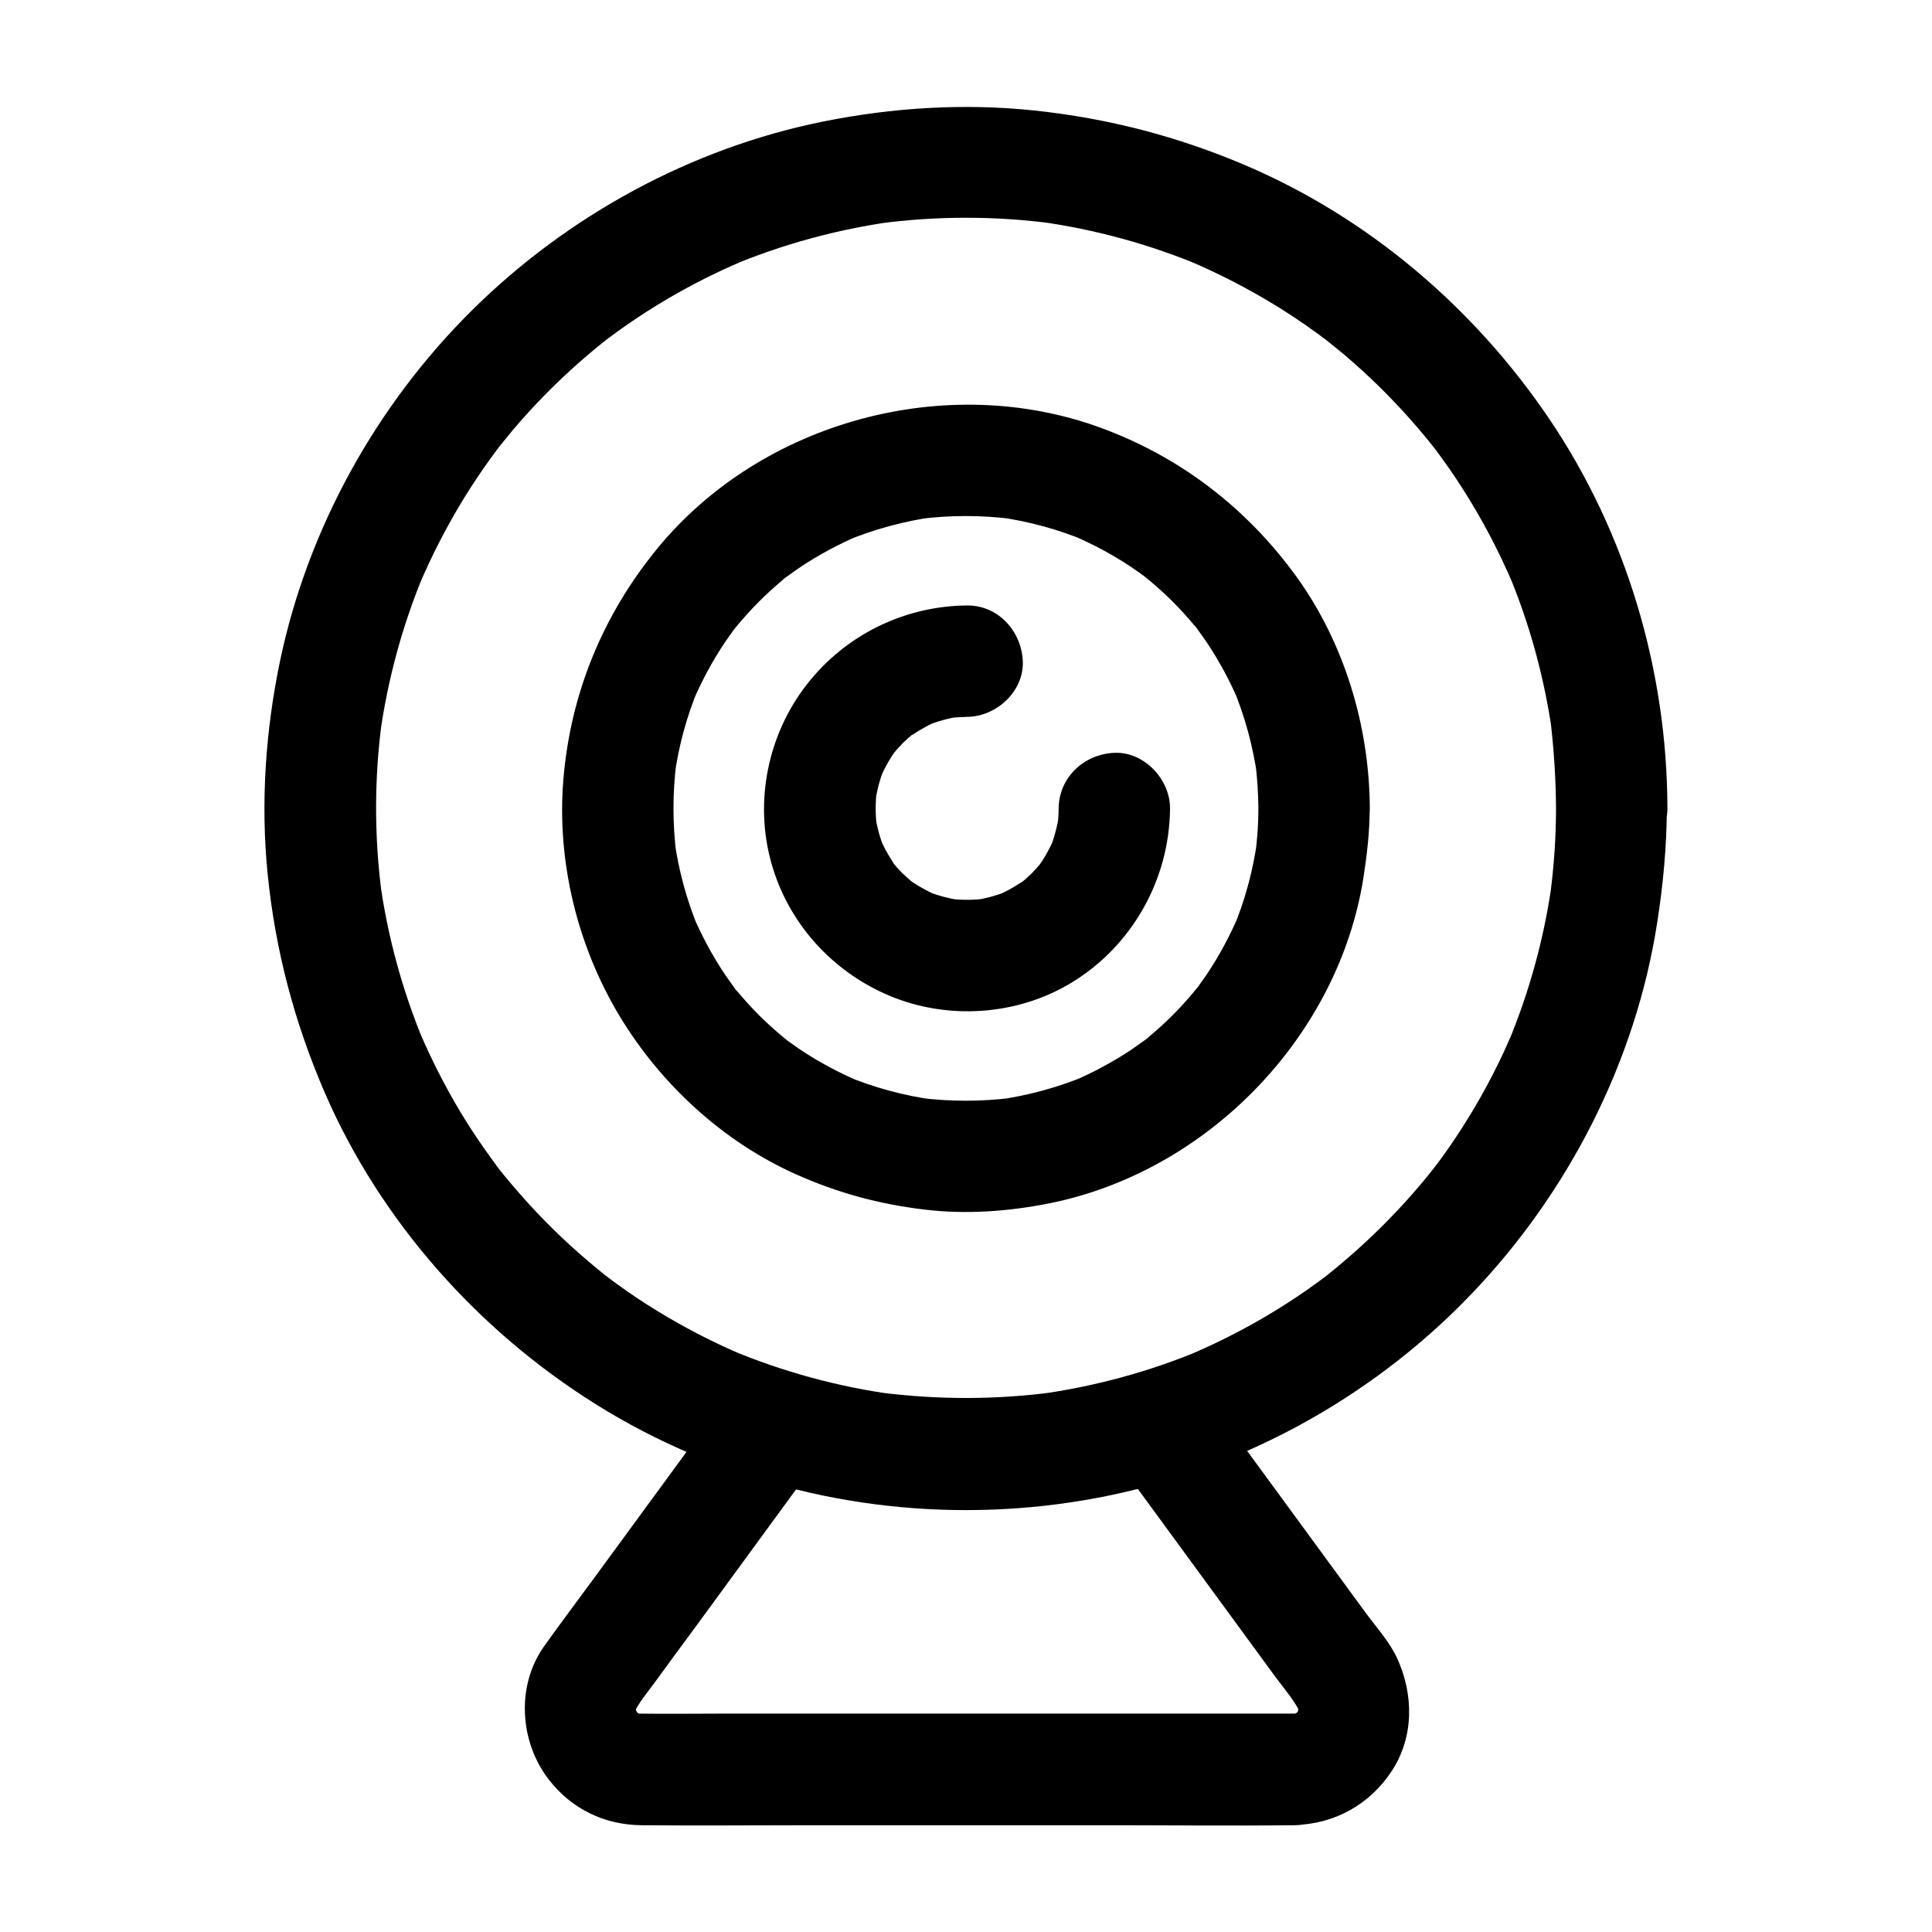 <?xml version="1.0" encoding="UTF-8"?>
<!-- Uploaded to: ICON Repo, www.iconrepo.com, Generator: ICON Repo Mixer Tools -->
<svg fill="#000000" width="800px" height="800px" version="1.1" viewBox="144 144 512 512" xmlns="http://www.w3.org/2000/svg">
 <g>
  <path d="m556.36 358.23c0 7.676-0.543 15.301-1.523 22.879 0.195-1.328 0.344-2.609 0.543-3.938-2.016 14.957-6.004 29.52-11.809 43.445 0.492-1.18 0.984-2.363 1.477-3.543-3.344 7.922-7.281 15.645-11.809 22.977-2.164 3.543-4.477 7.035-6.938 10.43-0.59 0.836-1.18 1.625-1.82 2.461-0.246 0.344-0.543 0.738-0.836 1.082-1.574 2.066 2.016-2.559 0.887-1.133-1.328 1.672-2.656 3.344-4.035 4.969-5.512 6.543-11.512 12.645-17.91 18.301-1.523 1.328-3.051 2.656-4.625 3.938-0.789 0.641-1.574 1.277-2.363 1.918-0.836 0.688-2.508 1.871 1.133-0.836-0.543 0.395-1.082 0.836-1.625 1.23-3.344 2.508-6.742 4.871-10.281 7.133-8.117 5.215-16.68 9.691-25.535 13.48 1.18-0.492 2.363-0.984 3.543-1.477-13.973 5.902-28.633 9.891-43.641 11.957 1.328-0.195 2.609-0.344 3.938-0.543-15.301 2.016-30.75 2.016-46.004 0.051 1.328 0.195 2.609 0.344 3.938 0.543-14.957-2.016-29.52-6.004-43.445-11.809 1.18 0.492 2.363 0.984 3.543 1.477-7.922-3.344-15.598-7.281-22.977-11.809-3.641-2.215-7.231-4.625-10.676-7.133-0.836-0.59-1.625-1.18-2.461-1.82-0.441-0.344-0.934-0.641-1.328-1.031 0 0 3.148 2.461 1.379 1.082-1.77-1.379-3.492-2.805-5.215-4.281-6.445-5.461-12.449-11.367-18.008-17.711-1.328-1.523-2.656-3.051-3.938-4.625-0.641-0.789-1.277-1.574-1.918-2.363-0.297-0.344-0.543-0.688-0.836-1.082 2.953 3.691 1.328 1.723 0.688 0.836-2.559-3.445-5.019-6.938-7.332-10.527-5.266-8.215-9.789-16.875-13.578-25.828 0.492 1.18 0.984 2.363 1.477 3.543-5.805-13.875-9.789-28.488-11.809-43.395 0.195 1.328 0.344 2.609 0.543 3.938-2.016-15.301-2.016-30.801 0.051-46.102-0.195 1.328-0.344 2.609-0.543 3.938 2.066-14.906 6.051-29.52 11.906-43.395-0.492 1.18-0.984 2.363-1.477 3.543 3.344-7.871 7.281-15.5 11.758-22.828 2.215-3.59 4.527-7.086 6.988-10.48 0.641-0.887 1.277-1.723 1.918-2.609 0.246-0.344 0.543-0.688 0.789-1.031 1.574-2.117-2.363 3-0.738 0.934 1.328-1.672 2.707-3.344 4.082-5.019 5.41-6.394 11.316-12.398 17.562-17.91 1.625-1.426 3.246-2.805 4.922-4.184 0.688-0.543 1.328-1.082 2.016-1.625 0.836-0.688 2.953-2.215-0.934 0.738 0.543-0.395 1.031-0.789 1.523-1.18 3.344-2.508 6.789-4.922 10.332-7.184 8.117-5.215 16.68-9.691 25.535-13.48-1.18 0.492-2.363 0.984-3.543 1.477 13.875-5.856 28.488-9.84 43.395-11.906-1.328 0.195-2.609 0.344-3.938 0.543 15.398-2.066 31.047-2.066 46.445 0-1.328-0.195-2.609-0.344-3.938-0.543 14.906 2.066 29.52 6.051 43.395 11.906-1.18-0.492-2.363-0.984-3.543-1.477 7.871 3.344 15.5 7.281 22.828 11.758 3.59 2.215 7.086 4.527 10.48 6.988 0.887 0.641 1.723 1.277 2.609 1.918 0.344 0.246 0.688 0.543 1.031 0.789 2.117 1.574-3-2.363-0.934-0.738 1.672 1.328 3.344 2.707 5.019 4.082 6.394 5.41 12.398 11.316 17.91 17.562 1.426 1.625 2.805 3.246 4.184 4.922 0.543 0.688 1.082 1.328 1.625 2.016 0.688 0.836 2.215 2.953-0.738-0.934 0.395 0.543 0.789 1.031 1.18 1.523 2.508 3.344 4.922 6.789 7.184 10.332 5.215 8.117 9.691 16.68 13.48 25.535-0.492-1.18-0.984-2.363-1.477-3.543 5.856 13.875 9.84 28.488 11.906 43.395-0.195-1.328-0.344-2.609-0.543-3.938 0.938 7.926 1.43 15.648 1.477 23.422 0 7.723 6.789 15.105 14.762 14.762 7.969-0.344 14.762-6.496 14.762-14.762-0.051-36.406-10.824-72.867-31.242-103.12-19.875-29.422-47.824-53.332-80.59-67.305-18.008-7.676-36.406-12.449-55.891-14.516-18.648-1.969-37.539-0.789-55.941 2.902-35.031 7.035-67.895 24.992-93.234 50.137-25.34 25.141-43.445 57.859-50.773 92.84-3.836 18.449-5.164 37.539-3.297 56.285 2.016 20.367 7.133 39.605 15.254 58.352 14.711 33.801 40.395 62.68 71.535 82.215 16.434 10.332 34.832 18.055 53.676 22.68 25.141 6.102 51.02 6.742 76.508 2.559 38.523-6.348 74.934-26.027 101.94-54.219 25.781-26.863 43.641-61.695 49.348-98.547 1.574-10.035 2.508-20.121 2.559-30.309 0-7.723-6.789-15.105-14.762-14.762-7.871 0.445-14.613 6.547-14.613 14.812z"/>
  <path d="m477.49 358.23c0 4.133-0.297 8.215-0.836 12.301 0.195-1.328 0.344-2.609 0.543-3.938-1.133 8.117-3.246 16.039-6.445 23.617 0.492-1.18 0.984-2.363 1.477-3.543-2.312 5.363-5.066 10.527-8.316 15.398-0.836 1.23-1.723 2.461-2.609 3.691-0.641 0.887-2.363 2.754 0.738-0.934-0.492 0.59-0.934 1.18-1.426 1.77-1.871 2.215-3.789 4.379-5.856 6.445-1.969 1.969-4.035 3.836-6.199 5.656-0.395 0.344-1.477 1.574-2.016 1.625 0.641-0.051 3.246-2.461 0.934-0.738-1.23 0.887-2.461 1.77-3.691 2.609-4.871 3.246-10.035 6.004-15.398 8.316 1.18-0.492 2.363-0.984 3.543-1.477-7.578 3.148-15.5 5.312-23.617 6.445 1.328-0.195 2.609-0.344 3.938-0.543-8.168 1.031-16.434 1.031-24.602 0 1.328 0.195 2.609 0.344 3.938 0.543-8.117-1.133-16.039-3.246-23.617-6.445 1.18 0.492 2.363 0.984 3.543 1.477-5.363-2.312-10.527-5.066-15.398-8.316-1.23-0.836-2.461-1.723-3.691-2.609-0.887-0.641-2.754-2.363 0.934 0.738-0.59-0.492-1.18-0.934-1.77-1.426-2.215-1.871-4.379-3.789-6.445-5.856-1.969-1.969-3.836-4.035-5.656-6.199-0.344-0.395-1.574-1.477-1.625-2.016 0.051 0.641 2.461 3.246 0.738 0.934-0.887-1.23-1.77-2.461-2.609-3.691-3.246-4.871-6.004-10.035-8.316-15.398 0.492 1.18 0.984 2.363 1.477 3.543-3.148-7.578-5.312-15.5-6.445-23.617 0.195 1.328 0.344 2.609 0.543 3.938-1.031-8.168-1.031-16.434 0-24.602-0.195 1.328-0.344 2.609-0.543 3.938 1.133-8.117 3.246-16.039 6.445-23.617-0.492 1.18-0.984 2.363-1.477 3.543 2.312-5.363 5.066-10.527 8.316-15.398 0.836-1.23 1.723-2.461 2.609-3.691 0.641-0.887 2.363-2.754-0.738 0.934 0.492-0.59 0.934-1.18 1.426-1.77 1.871-2.215 3.789-4.379 5.856-6.445 1.969-1.969 4.035-3.836 6.199-5.656 0.395-0.344 1.477-1.574 2.016-1.625-0.641 0.051-3.246 2.461-0.934 0.738 1.23-0.887 2.461-1.77 3.691-2.609 4.871-3.246 10.035-6.004 15.398-8.316-1.18 0.492-2.363 0.984-3.543 1.477 7.578-3.148 15.5-5.312 23.617-6.445-1.328 0.195-2.609 0.344-3.938 0.543 8.168-1.031 16.434-1.031 24.602 0-1.328-0.195-2.609-0.344-3.938-0.543 8.117 1.133 16.039 3.246 23.617 6.445-1.18-0.492-2.363-0.984-3.543-1.477 5.363 2.312 10.527 5.066 15.398 8.316 1.23 0.836 2.461 1.723 3.691 2.609 0.887 0.641 2.754 2.363-0.934-0.738 0.59 0.492 1.18 0.934 1.77 1.426 2.215 1.871 4.379 3.789 6.445 5.856 1.969 1.969 3.836 4.035 5.656 6.199 0.344 0.395 1.574 1.477 1.625 2.016-0.051-0.641-2.461-3.246-0.738-0.934 0.887 1.23 1.77 2.461 2.609 3.691 3.246 4.871 6.004 10.035 8.316 15.398-0.492-1.18-0.984-2.363-1.477-3.543 3.148 7.578 5.312 15.5 6.445 23.617-0.195-1.328-0.344-2.609-0.543-3.938 0.543 4.086 0.789 8.219 0.836 12.301 0.051 7.723 6.789 15.105 14.762 14.762 7.969-0.344 14.809-6.496 14.762-14.762-0.098-21.695-6.691-43.738-19.434-61.402-13.188-18.203-30.848-31.785-52.004-39.508-40.836-14.906-89.645-1.672-117.29 31.93-14.516 17.664-23.125 38.574-24.992 61.402-1.77 21.695 3.738 44.184 15.008 62.781 10.875 17.957 27.305 33.113 46.543 41.723 11.07 4.969 22.141 7.969 34.195 9.398 11.02 1.328 22.238 0.492 33.113-1.672 41.871-8.414 76.605-44.184 83.199-86.445 0.934-6.051 1.625-12.102 1.625-18.203 0.051-7.723-6.789-15.105-14.762-14.762-7.981 0.344-14.723 6.492-14.723 14.758z"/>
  <path d="m486.93 598.13h-17.465-41.625-50.43-43.148c-6.84 0-13.676 0.098-20.516 0-0.688 0-1.379-0.051-2.066-0.098 1.328 0.195 2.609 0.344 3.938 0.543-1.426-0.195-2.754-0.543-4.082-1.031 1.18 0.492 2.363 0.984 3.543 1.477-0.887-0.395-1.723-0.836-2.559-1.328-1.871-1.031 2.508 2.262 1.379 1.133-0.344-0.344-0.688-0.641-1.031-0.934-0.246-0.246-0.492-0.543-0.789-0.836-1.523-1.574 1.672 2.559 1.133 1.426-0.441-0.934-1.031-1.77-1.477-2.707 0.492 1.18 0.984 2.363 1.477 3.543-0.59-1.426-0.934-2.805-1.133-4.328 0.195 1.328 0.344 2.609 0.543 3.938-0.148-1.328-0.148-2.656 0.051-3.984-0.195 1.328-0.344 2.609-0.543 3.938 0.195-1.379 0.59-2.656 1.082-3.938-0.492 1.18-0.984 2.363-1.477 3.543 1.426-3.148 3.789-5.902 5.805-8.66 3.789-5.164 7.578-10.383 11.414-15.547 8.906-12.203 17.859-24.402 26.766-36.605 2.066-2.805 4.133-5.656 6.199-8.461-5.559 2.262-11.121 4.527-16.68 6.789 35.523 10.973 74.488 10.922 110.01-0.148-5.559-2.262-11.121-4.527-16.68-6.789 14.465 19.777 28.93 39.508 43.395 59.285 2.363 3.199 5.266 6.445 6.887 10.137-0.492-1.18-0.984-2.363-1.477-3.543 0.543 1.277 0.887 2.559 1.082 3.938-0.195-1.328-0.344-2.609-0.543-3.938 0.148 1.328 0.148 2.656 0.051 3.984 0.195-1.328 0.344-2.609 0.543-3.938-0.195 1.477-0.59 2.902-1.133 4.328 0.492-1.18 0.984-2.363 1.477-3.543-0.395 0.887-0.836 1.672-1.328 2.461-1.031 1.871 2.312-2.559 1.133-1.426-0.344 0.344-0.59 0.688-0.934 1.031-0.246 0.246-0.543 0.492-0.836 0.789-1.523 1.523 2.559-1.625 1.426-1.082-0.934 0.441-1.82 1.082-2.805 1.477 1.18-0.492 2.363-0.984 3.543-1.477-1.328 0.492-2.656 0.836-4.082 1.031 1.328-0.195 2.609-0.344 3.938-0.543-0.695 0.043-1.336 0.043-1.977 0.094-7.723 0.148-15.105 6.691-14.762 14.762 0.344 7.871 6.496 14.906 14.762 14.762 10.727-0.195 20.223-5.512 26.027-14.516 5.805-9.004 5.656-20.172 1.328-29.617-1.918-4.231-5.312-8.02-8.07-11.711-10.973-15.008-21.992-30.012-32.965-45.02-3.102-4.231-6.199-8.414-9.25-12.645-1.969-2.656-3.938-4.723-7.035-6.051-2.953-1.23-6.445-1.723-9.594-0.738-9.199 2.856-18.648 4.969-28.191 6.297 1.328-0.195 2.609-0.344 3.938-0.543-15.301 2.016-30.75 2.016-46.004 0.051 1.328 0.195 2.609 0.344 3.938 0.543-9.496-1.277-18.793-3.344-27.945-6.148-3.148-0.984-6.641-0.492-9.594 0.738-3.148 1.328-5.019 3.246-7.035 6.051-11.855 16.234-23.762 32.473-35.621 48.66-4.231 5.758-8.562 11.512-12.695 17.32-7.43 10.48-6.445 25.34 1.277 35.277 6.004 7.773 14.711 12.004 24.551 12.102 15.105 0.148 30.258 0 45.363 0h78.473c16.137 0 32.324 0.195 48.512 0h0.738c7.723 0 15.105-6.789 14.762-14.762-0.488-8.074-6.641-14.812-14.906-14.812z"/>
  <path d="m424.55 358.23c0 1.82-0.148 3.59-0.395 5.41 0.195-1.328 0.344-2.609 0.543-3.938-0.492 3.297-1.328 6.445-2.559 9.496 0.492-1.18 0.984-2.363 1.477-3.543-0.984 2.262-2.117 4.477-3.445 6.543-0.344 0.543-0.738 1.031-1.082 1.574-0.934 1.426 2.41-2.953 0.934-1.23-0.836 0.984-1.672 1.918-2.559 2.856-0.836 0.836-1.723 1.574-2.609 2.363-2.016 1.77 1.23-0.887 1.23-0.934 0.051 0.148-1.328 0.934-1.574 1.082-2.164 1.426-4.43 2.656-6.789 3.641 1.18-0.492 2.363-0.984 3.543-1.477-3.051 1.23-6.199 2.117-9.496 2.559 1.328-0.195 2.609-0.344 3.938-0.543-3.59 0.492-7.231 0.492-10.824 0 1.328 0.195 2.609 0.344 3.938 0.543-3.297-0.492-6.445-1.328-9.496-2.559 1.18 0.492 2.363 0.984 3.543 1.477-2.262-0.984-4.477-2.117-6.543-3.445-0.543-0.344-1.031-0.738-1.574-1.082-1.426-0.934 2.953 2.41 1.23 0.934-0.984-0.836-1.918-1.672-2.856-2.559-0.836-0.836-1.574-1.723-2.363-2.609-1.77-2.016 0.887 1.23 0.934 1.23-0.148 0.051-0.934-1.328-1.082-1.574-1.426-2.164-2.656-4.43-3.641-6.789 0.492 1.18 0.984 2.363 1.477 3.543-1.23-3.051-2.117-6.199-2.559-9.496 0.195 1.328 0.344 2.609 0.543 3.938-0.492-3.59-0.492-7.231 0-10.824-0.195 1.328-0.344 2.609-0.543 3.938 0.492-3.297 1.328-6.445 2.559-9.496-0.492 1.18-0.984 2.363-1.477 3.543 0.984-2.262 2.117-4.477 3.445-6.543 0.344-0.543 0.738-1.031 1.082-1.574 0.934-1.426-2.41 2.953-0.934 1.23 0.836-0.984 1.672-1.918 2.559-2.856 0.836-0.836 1.723-1.574 2.609-2.363 2.016-1.77-1.23 0.887-1.23 0.934-0.051-0.148 1.328-0.934 1.574-1.082 2.164-1.426 4.43-2.656 6.789-3.641-1.18 0.492-2.363 0.984-3.543 1.477 3.051-1.23 6.199-2.117 9.496-2.559-1.328 0.195-2.609 0.344-3.938 0.543 1.82-0.246 3.59-0.344 5.41-0.395 7.723-0.051 15.105-6.742 14.762-14.762-0.344-7.922-6.496-14.809-14.762-14.762-16.727 0.148-32.375 7.871-42.605 21.105-10.281 13.285-13.824 31.047-9.25 47.23 4.477 15.891 16.137 28.734 31.242 35.078 15.449 6.496 33.703 5.312 48.117-3.344 16.188-9.742 26.125-27.406 26.273-46.25 0.051-7.723-6.84-15.105-14.762-14.762-8.02 0.355-14.66 6.457-14.758 14.723z"/>
 </g>
</svg>
